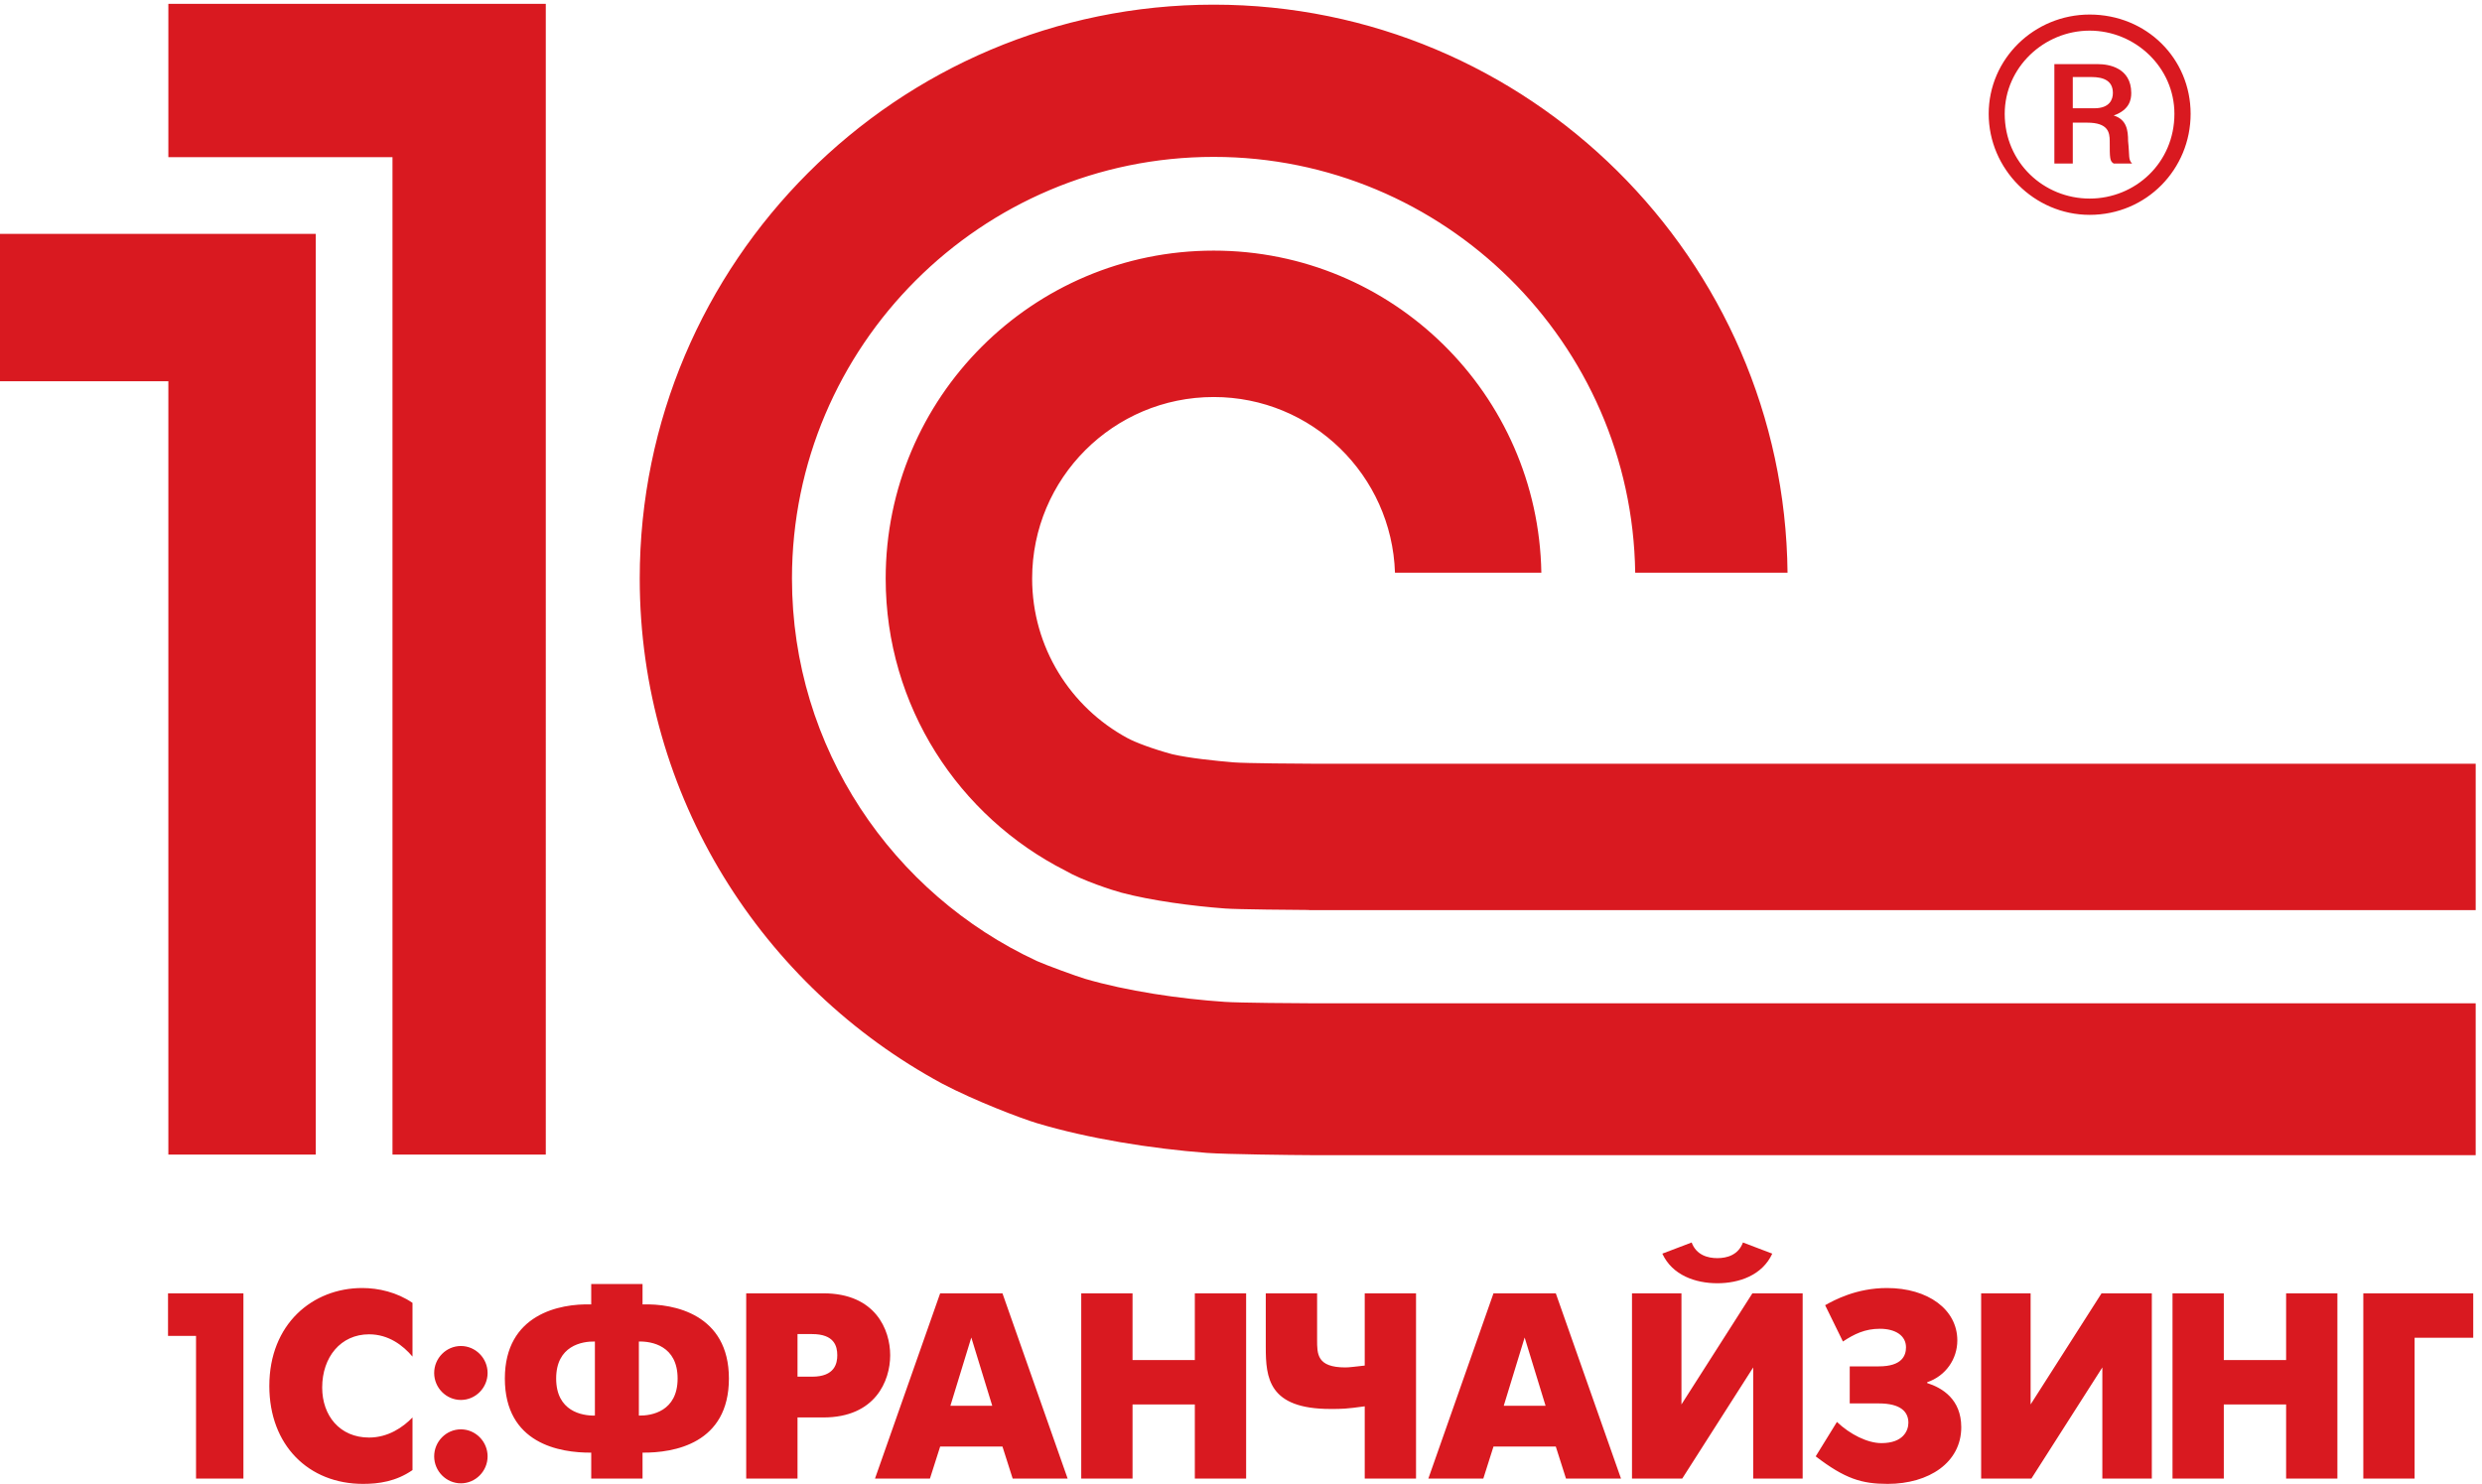 <?xml version="1.0" encoding="UTF-8"?> <svg xmlns="http://www.w3.org/2000/svg" height="54.947" width="91.893" xml:space="preserve"><path style="fill:#d91920;fill-opacity:1;fill-rule:evenodd;stroke:none" d="M0 348.031v-41.039h46.867V91.684h41.031V348.03zM151.934 91.684h-42.676V369.37h-62.39v42.695h105.066zM365.602 200.5c-3.067 0-19.204.109-22.192.379-5.039.422-12.359 1.176-17.062 2.262-5.309 1.425-10.293 3.289-12.547 4.527-15.754 8.527-26.481 25.195-26.481 44.395 0 27.917 22.614 50.535 50.543 50.535 27.348 0 49.575-21.762 50.461-48.903h40.746c-.859 49.657-41.332 89.664-91.207 89.664-50.429 0-91.312-40.894-91.312-91.296 0-35.567 20.371-66.297 50.058-81.344 4.559-2.676 13.164-5.489 15.614-6.125 8.371-2.215 19.632-3.711 28.761-4.395 3.399-.273 19.922-.398 23.418-.418v-.039h324.766V200.5zm-24.618-66.305c-12.683.84-27.351 3.035-38.886 6.407-2.164.625-11.121 3.898-13.407 4.949-40.207 18.652-68.226 59.332-68.226 106.512 0 64.718 52.656 117.39 117.398 117.39 64.164 0 116.45-51.785 117.336-115.758h42.406c-.878 87.34-72.191 158.141-159.742 158.141-88.097 0-159.777-71.684-159.777-159.773 0-60.758 34.141-113.59 84.168-140.614 9.031-4.773 21.996-9.707 26.391-11.023 14.265-4.278 31.738-7.082 47.332-8.281 5.289-.391 23.746-.606 29.144-.625h324.047v42.277H365.602c-3.875 0-20.825.125-24.618.398M581.703 357.848c-12.703 0-23.64 9.968-23.64 23.593 0 12.93 10.937 23.164 23.64 23.164 12.707 0 23.598-10.234 23.598-23.164 0-13.625-10.891-23.593-23.598-23.593zm0 51.238c-15.379 0-28.101-12.258-28.101-27.645 0-15.382 12.722-28.125 28.101-28.125 15.852 0 28.11 12.743 28.11 28.125 0 15.387-12.258 27.645-28.11 27.645" transform="matrix(.133 0 0 -.133 0 54.947)"></path><path style="fill:#d91920;fill-opacity:1;fill-rule:evenodd;stroke:none" d="M583.031 382.992h-6.023v8.699h5.148c3.574 0 6.016-1.109 6.016-4.461 0-1.765-.879-4.238-5.141-4.238zm9.375-9.14c0 3.125-.437 6.015-4.011 7.128 4.464 1.571 4.89 4.485 4.89 6.25 0 7.141-6.461 8.043-9.137 8.043h-12.265v-27.664h5.125v11.379h4.015c5.801 0 6.27-2.679 6.27-5.136 0-4.692 0-5.594 1.102-6.243h5.128c-1.117 1.106-.664 1.993-1.117 6.243" transform="matrix(.133 0 0 -.133 0 54.947)"></path><path style="fill:#d91920;fill-opacity:1;fill-rule:nonzero;stroke:none" d="M54.57 41.188h-7.797V53.05h20.989V1.469H54.57v39.718M114.828 3.836c-4.59-3.176-9.398-3.84-13.773-3.84-15.157 0-26.082 10.762-26.082 27.266C74.973 44.5 87 54.527 100.84 54.527c4.519 0 9.687-1.183 13.988-4.133v-14.96c-2.621 3.097-6.629 6.203-12.098 6.203-7.87 0-13.043-6.34-13.043-14.817 0-7.812 4.891-13.926 13.043-13.926 5.317 0 9.477 2.872 12.098 5.598V3.836M128.301 15.18c4.078 0 7.433-3.387 7.433-7.52 0-4.117-3.355-7.508-7.433-7.508-4.082 0-7.438 3.391-7.438 7.508 0 4.133 3.356 7.52 7.438 7.52zm0 23.203c4.078 0 7.433-3.387 7.433-7.508 0-4.133-3.355-7.512-7.433-7.512-4.082 0-7.438 3.38-7.438 7.512 0 4.121 3.356 7.508 7.438 7.508M177.844 19.008c3.566-.067 10.785 1.183 10.785 10.324 0 9.133-7.219 10.383-10.785 10.3zm-12.239 20.625c-3.574.082-10.785-1.168-10.785-10.301 0-9.14 7.211-10.39 10.785-10.324zm-1.023-30.938c-8.746-.078-24.043 2.5-24.043 20.637 0 17.898 15.297 20.918 24.043 20.625v5.676h14.285v-5.676c8.742.293 24.043-2.727 24.043-20.625 0-18.137-15.301-20.715-24.043-20.637V1.47h-14.285v7.226M222.008 29.84h4.07c6.344 0 7 3.758 7 5.976 0 2.567-.871 5.887-7 5.887h-4.07zm-14.285 23.21h21.492c14.508 0 18.59-10.163 18.59-17.234 0-7.16-4.16-17.324-18.59-17.324h-7.207V1.47h-14.285V53.05M264.563 21.734h11.656l-5.832 19.016zm-2.848 31.317h17.344l18.144-51.582h-15.301l-2.843 8.918h-17.344l-2.844-8.918h-15.297l18.141 51.582M300.988 53.05h14.282V34.478h17.339V53.05h14.282V1.469h-14.282v20.644H315.27V1.47h-14.282V53.05M379.906 21.59c-5.25-.734-6.343-.734-9.547-.734-17.273 0-18 8.69-18 17.246V53.05h14.289V40.152c0-3.976-.078-7.734 7.86-7.734 1.172 0 2.629.223 5.398.516V53.05h14.282V1.469h-14.282v20.12M418.602 21.734h11.648l-5.828 19.016zm-2.856 31.317h17.348l18.152-51.582h-15.312l-2.84 8.918h-17.348l-2.832-8.918h-15.301l18.133 51.582M493.355 64.098c-2.773-6.035-9.246-8.242-15.292-8.242-6.055 0-12.54 2.207-15.313 8.242l8.164 3.105c1.309-3.535 4.524-4.355 7.149-4.355 2.617 0 5.82.82 7.128 4.355zM468.074 53.05V22.113l19.746 30.938h13.993V1.469h-13.77v30.949l-19.758-30.95h-13.98v51.583h13.769M508.074 49.742c2.481 1.395 8.668 4.785 17.196 4.785 11.433 0 19.597-5.968 19.597-14.59 0-5.156-3.199-9.874-8.387-11.64v-.227c4.161-1.328 9.485-4.492 9.485-12.304 0-9.793-8.969-15.77-20.481-15.77-7.214 0-11.875 1.406-20.039 7.664l5.91 9.582c3.641-3.469 8.524-5.898 12.383-5.898 6.121 0 7.508 3.535 7.508 5.672 0 3.03-2.117 5.382-8.242 5.382h-8.086v10.313h8.086c6.484 0 7.578 3.027 7.578 5.312 0 3.235-2.91 5.157-7.285 5.157-4.149 0-7.141-1.477-10.274-3.547l-4.949 10.11M565.27 53.05V22.114l19.746 30.938h13.996V1.469h-13.774v30.949l-19.754-30.95H551.5v51.583h13.77M604.773 53.05h14.278V34.478h17.344V53.05h14.277V1.469h-14.277v20.644h-17.344V1.47h-14.278V53.05M657.887 53.05h30.597V40.673h-16.32V1.469h-14.277V53.05" transform="matrix(.133 0 0 -.133 0 54.947)"></path></svg> 